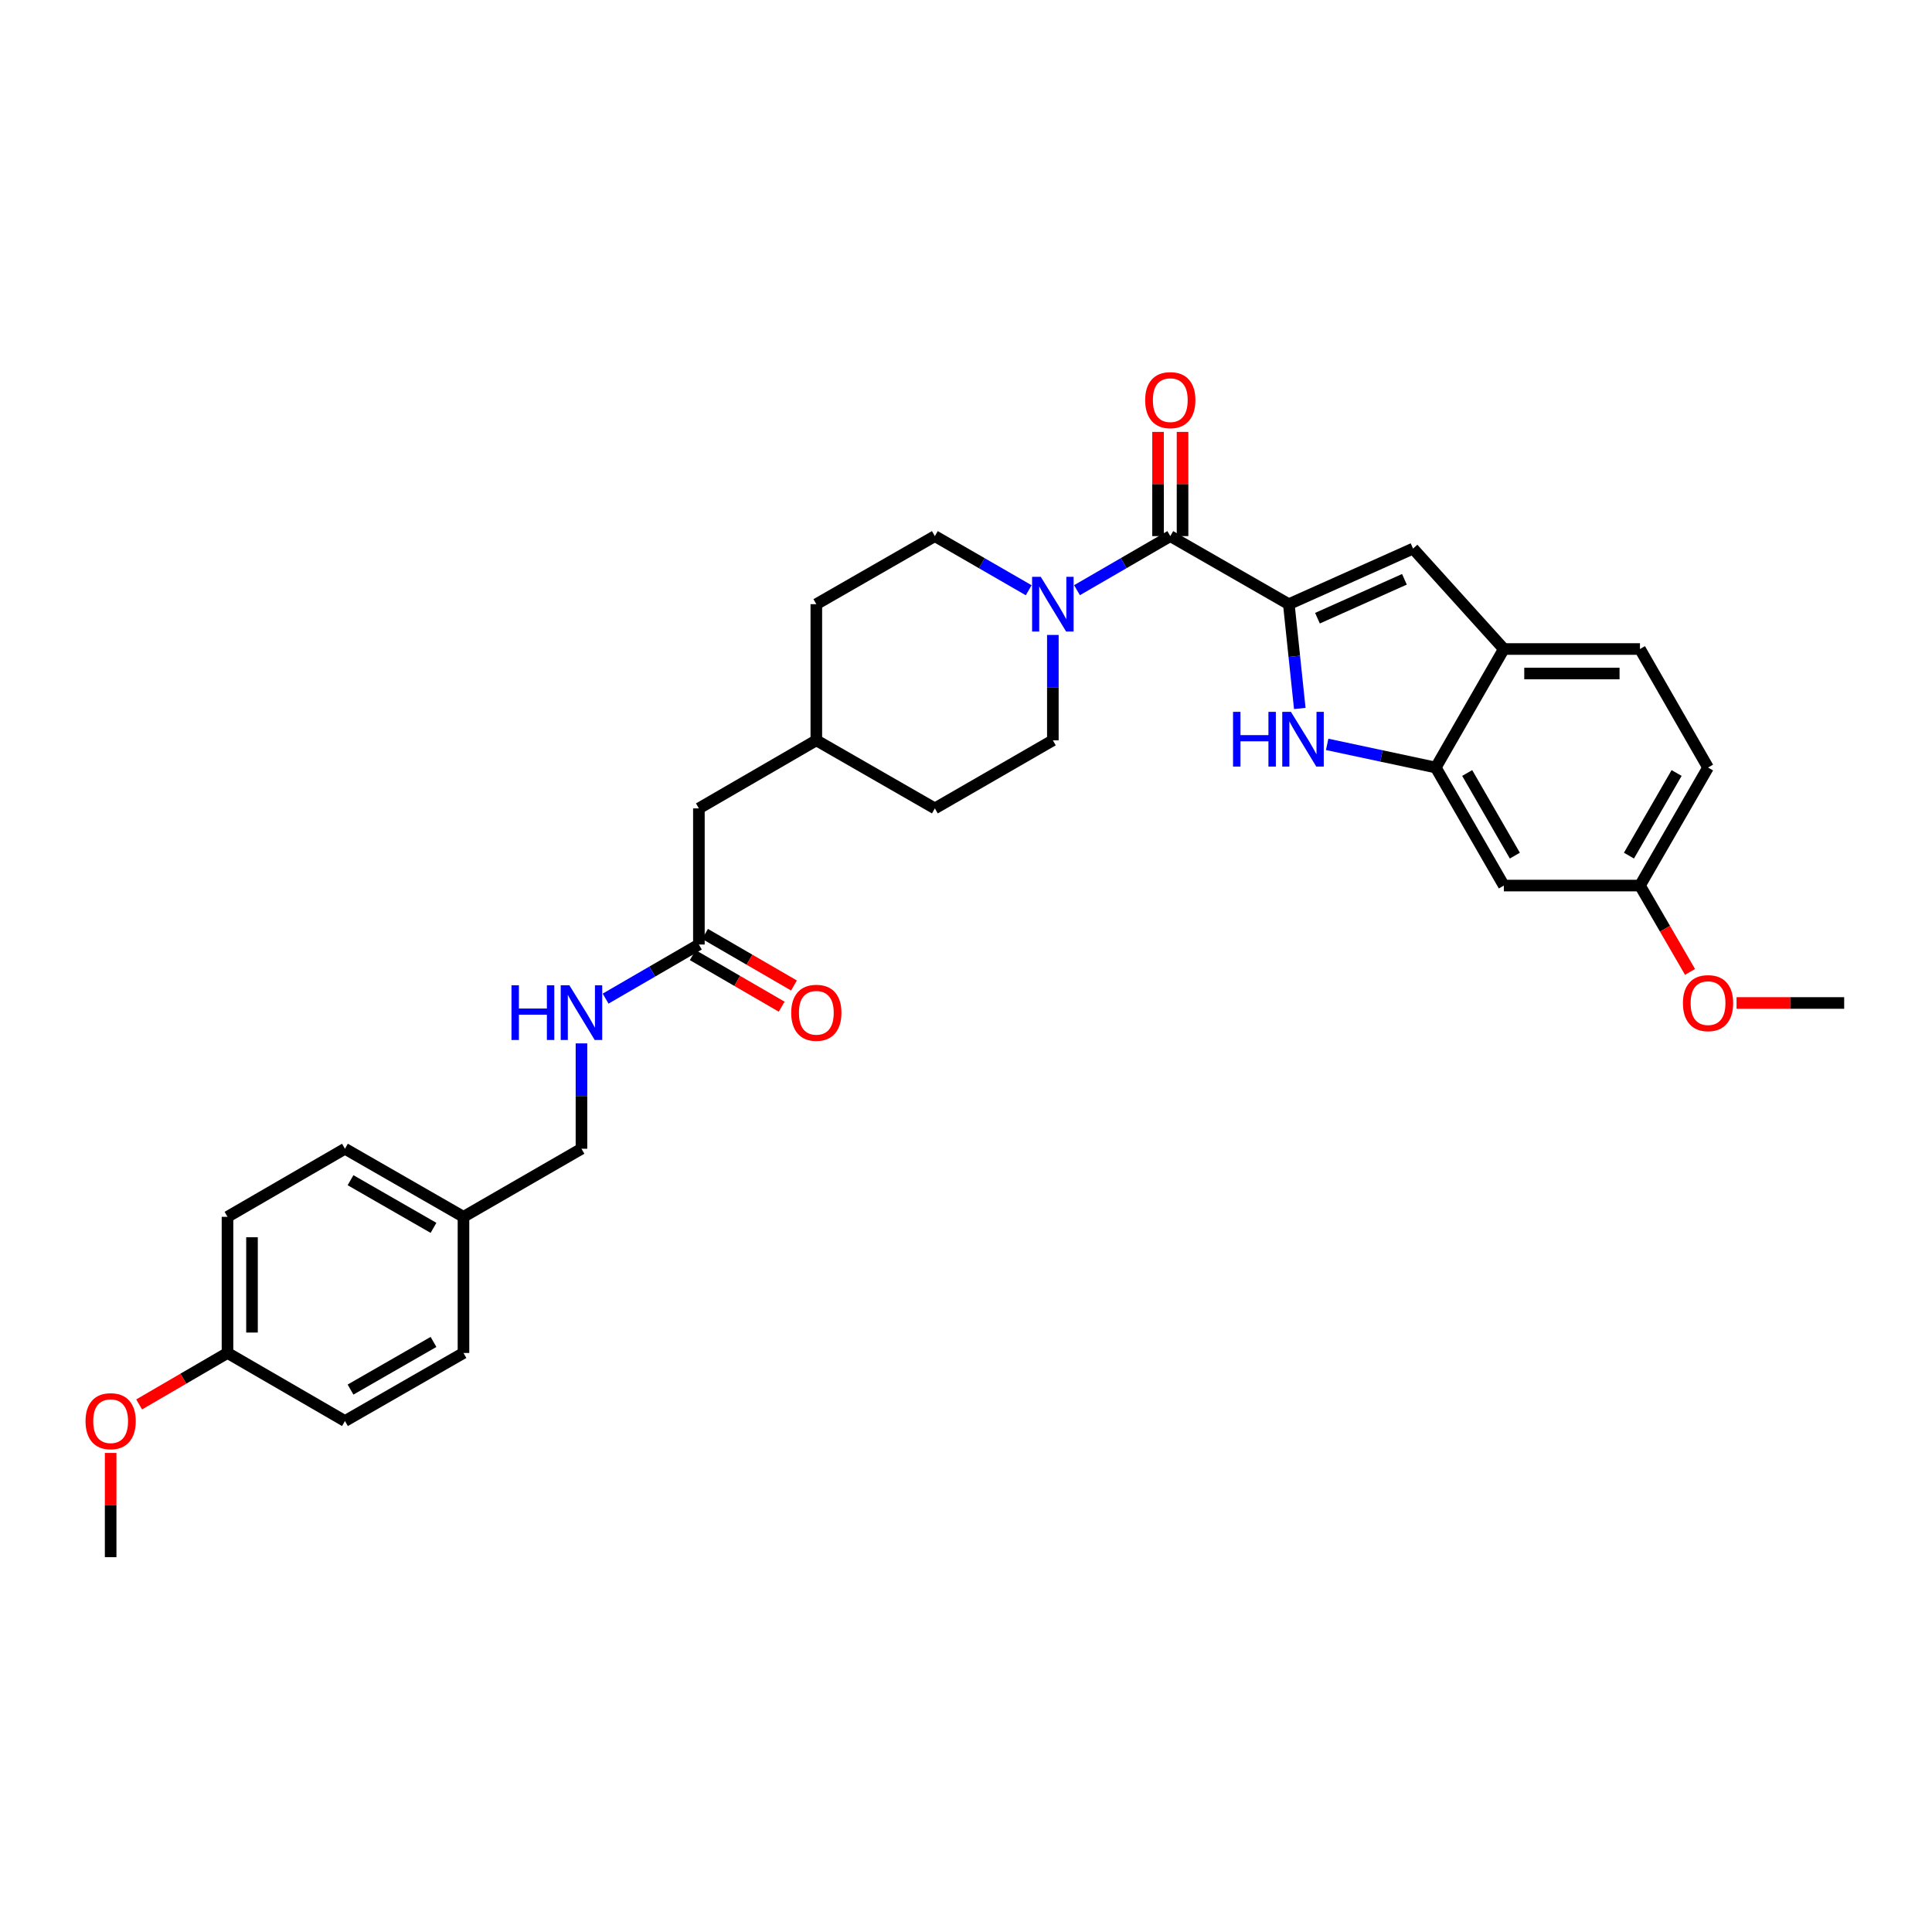 <?xml version='1.0' encoding='iso-8859-1'?>
<svg version='1.1' baseProfile='full'
              xmlns='http://www.w3.org/2000/svg'
                      xmlns:rdkit='http://www.rdkit.org/xml'
                      xmlns:xlink='http://www.w3.org/1999/xlink'
                  xml:space='preserve'
width='1000px' height='1000px' viewBox='0 0 1000 1000'>
<!-- END OF HEADER -->
<rect style='opacity:1.0;fill:#FFFFFF;stroke:none' width='1000' height='1000' x='0' y='0'> </rect>
<path class='bond-0' d='M 667.091,312.723 L 669.928,339.712' style='fill:none;fill-rule:evenodd;stroke:#000000;stroke-width:6px;stroke-linecap:butt;stroke-linejoin:miter;stroke-opacity:1' />
<path class='bond-0' d='M 669.928,339.712 L 672.765,366.701' style='fill:none;fill-rule:evenodd;stroke:#0000FF;stroke-width:6px;stroke-linecap:butt;stroke-linejoin:miter;stroke-opacity:1' />
<path class='bond-1' d='M 667.091,312.723 L 605.741,277.494' style='fill:none;fill-rule:evenodd;stroke:#000000;stroke-width:6px;stroke-linecap:butt;stroke-linejoin:miter;stroke-opacity:1' />
<path class='bond-2' d='M 667.091,312.723 L 731.4,283.954' style='fill:none;fill-rule:evenodd;stroke:#000000;stroke-width:6px;stroke-linecap:butt;stroke-linejoin:miter;stroke-opacity:1' />
<path class='bond-2' d='M 681.916,319.982 L 726.931,299.844' style='fill:none;fill-rule:evenodd;stroke:#000000;stroke-width:6px;stroke-linecap:butt;stroke-linejoin:miter;stroke-opacity:1' />
<path class='bond-4' d='M 686.935,385.284 L 715.042,391.281' style='fill:none;fill-rule:evenodd;stroke:#0000FF;stroke-width:6px;stroke-linecap:butt;stroke-linejoin:miter;stroke-opacity:1' />
<path class='bond-4' d='M 715.042,391.281 L 743.15,397.277' style='fill:none;fill-rule:evenodd;stroke:#000000;stroke-width:6px;stroke-linecap:butt;stroke-linejoin:miter;stroke-opacity:1' />
<path class='bond-3' d='M 605.741,277.494 L 581.597,291.488' style='fill:none;fill-rule:evenodd;stroke:#000000;stroke-width:6px;stroke-linecap:butt;stroke-linejoin:miter;stroke-opacity:1' />
<path class='bond-3' d='M 581.597,291.488 L 557.452,305.481' style='fill:none;fill-rule:evenodd;stroke:#0000FF;stroke-width:6px;stroke-linecap:butt;stroke-linejoin:miter;stroke-opacity:1' />
<path class='bond-8' d='M 612.081,277.494 L 612.081,250.522' style='fill:none;fill-rule:evenodd;stroke:#000000;stroke-width:6px;stroke-linecap:butt;stroke-linejoin:miter;stroke-opacity:1' />
<path class='bond-8' d='M 612.081,250.522 L 612.081,223.551' style='fill:none;fill-rule:evenodd;stroke:#FF0000;stroke-width:6px;stroke-linecap:butt;stroke-linejoin:miter;stroke-opacity:1' />
<path class='bond-8' d='M 599.402,277.494 L 599.402,250.522' style='fill:none;fill-rule:evenodd;stroke:#000000;stroke-width:6px;stroke-linecap:butt;stroke-linejoin:miter;stroke-opacity:1' />
<path class='bond-8' d='M 599.402,250.522 L 599.402,223.551' style='fill:none;fill-rule:evenodd;stroke:#FF0000;stroke-width:6px;stroke-linecap:butt;stroke-linejoin:miter;stroke-opacity:1' />
<path class='bond-5' d='M 731.4,283.954 L 778.386,335.928' style='fill:none;fill-rule:evenodd;stroke:#000000;stroke-width:6px;stroke-linecap:butt;stroke-linejoin:miter;stroke-opacity:1' />
<path class='bond-10' d='M 544.955,328.645 L 544.955,355.917' style='fill:none;fill-rule:evenodd;stroke:#0000FF;stroke-width:6px;stroke-linecap:butt;stroke-linejoin:miter;stroke-opacity:1' />
<path class='bond-10' d='M 544.955,355.917 L 544.955,383.189' style='fill:none;fill-rule:evenodd;stroke:#000000;stroke-width:6px;stroke-linecap:butt;stroke-linejoin:miter;stroke-opacity:1' />
<path class='bond-11' d='M 532.453,305.512 L 508.166,291.503' style='fill:none;fill-rule:evenodd;stroke:#0000FF;stroke-width:6px;stroke-linecap:butt;stroke-linejoin:miter;stroke-opacity:1' />
<path class='bond-11' d='M 508.166,291.503 L 483.88,277.494' style='fill:none;fill-rule:evenodd;stroke:#000000;stroke-width:6px;stroke-linecap:butt;stroke-linejoin:miter;stroke-opacity:1' />
<path class='bond-6' d='M 743.15,397.277 L 778.386,458.367' style='fill:none;fill-rule:evenodd;stroke:#000000;stroke-width:6px;stroke-linecap:butt;stroke-linejoin:miter;stroke-opacity:1' />
<path class='bond-6' d='M 759.419,400.105 L 784.084,442.868' style='fill:none;fill-rule:evenodd;stroke:#000000;stroke-width:6px;stroke-linecap:butt;stroke-linejoin:miter;stroke-opacity:1' />
<path class='bond-31' d='M 743.15,397.277 L 778.386,335.928' style='fill:none;fill-rule:evenodd;stroke:#000000;stroke-width:6px;stroke-linecap:butt;stroke-linejoin:miter;stroke-opacity:1' />
<path class='bond-13' d='M 778.386,335.928 L 848.844,335.928' style='fill:none;fill-rule:evenodd;stroke:#000000;stroke-width:6px;stroke-linecap:butt;stroke-linejoin:miter;stroke-opacity:1' />
<path class='bond-13' d='M 788.955,348.608 L 838.275,348.608' style='fill:none;fill-rule:evenodd;stroke:#000000;stroke-width:6px;stroke-linecap:butt;stroke-linejoin:miter;stroke-opacity:1' />
<path class='bond-14' d='M 778.386,458.367 L 848.844,458.367' style='fill:none;fill-rule:evenodd;stroke:#000000;stroke-width:6px;stroke-linecap:butt;stroke-linejoin:miter;stroke-opacity:1' />
<path class='bond-7' d='M 361.744,488.883 L 361.744,418.425' style='fill:none;fill-rule:evenodd;stroke:#000000;stroke-width:6px;stroke-linecap:butt;stroke-linejoin:miter;stroke-opacity:1' />
<path class='bond-9' d='M 361.744,488.883 L 337.603,502.884' style='fill:none;fill-rule:evenodd;stroke:#000000;stroke-width:6px;stroke-linecap:butt;stroke-linejoin:miter;stroke-opacity:1' />
<path class='bond-9' d='M 337.603,502.884 L 313.462,516.885' style='fill:none;fill-rule:evenodd;stroke:#0000FF;stroke-width:6px;stroke-linecap:butt;stroke-linejoin:miter;stroke-opacity:1' />
<path class='bond-12' d='M 358.564,494.367 L 381.579,507.714' style='fill:none;fill-rule:evenodd;stroke:#000000;stroke-width:6px;stroke-linecap:butt;stroke-linejoin:miter;stroke-opacity:1' />
<path class='bond-12' d='M 381.579,507.714 L 404.593,521.06' style='fill:none;fill-rule:evenodd;stroke:#FF0000;stroke-width:6px;stroke-linecap:butt;stroke-linejoin:miter;stroke-opacity:1' />
<path class='bond-12' d='M 364.925,483.398 L 387.94,496.745' style='fill:none;fill-rule:evenodd;stroke:#000000;stroke-width:6px;stroke-linecap:butt;stroke-linejoin:miter;stroke-opacity:1' />
<path class='bond-12' d='M 387.94,496.745 L 410.954,510.091' style='fill:none;fill-rule:evenodd;stroke:#FF0000;stroke-width:6px;stroke-linecap:butt;stroke-linejoin:miter;stroke-opacity:1' />
<path class='bond-16' d='M 300.965,540.055 L 300.965,567.323' style='fill:none;fill-rule:evenodd;stroke:#0000FF;stroke-width:6px;stroke-linecap:butt;stroke-linejoin:miter;stroke-opacity:1' />
<path class='bond-16' d='M 300.965,567.323 L 300.965,594.591' style='fill:none;fill-rule:evenodd;stroke:#000000;stroke-width:6px;stroke-linecap:butt;stroke-linejoin:miter;stroke-opacity:1' />
<path class='bond-21' d='M 544.955,383.189 L 483.88,418.425' style='fill:none;fill-rule:evenodd;stroke:#000000;stroke-width:6px;stroke-linecap:butt;stroke-linejoin:miter;stroke-opacity:1' />
<path class='bond-20' d='M 483.88,277.494 L 422.53,312.723' style='fill:none;fill-rule:evenodd;stroke:#000000;stroke-width:6px;stroke-linecap:butt;stroke-linejoin:miter;stroke-opacity:1' />
<path class='bond-19' d='M 848.844,335.928 L 884.08,397.277' style='fill:none;fill-rule:evenodd;stroke:#000000;stroke-width:6px;stroke-linecap:butt;stroke-linejoin:miter;stroke-opacity:1' />
<path class='bond-27' d='M 848.844,458.367 L 861.802,480.714' style='fill:none;fill-rule:evenodd;stroke:#000000;stroke-width:6px;stroke-linecap:butt;stroke-linejoin:miter;stroke-opacity:1' />
<path class='bond-27' d='M 861.802,480.714 L 874.759,503.062' style='fill:none;fill-rule:evenodd;stroke:#FF0000;stroke-width:6px;stroke-linecap:butt;stroke-linejoin:miter;stroke-opacity:1' />
<path class='bond-32' d='M 848.844,458.367 L 884.08,397.277' style='fill:none;fill-rule:evenodd;stroke:#000000;stroke-width:6px;stroke-linecap:butt;stroke-linejoin:miter;stroke-opacity:1' />
<path class='bond-32' d='M 843.146,442.868 L 867.811,400.105' style='fill:none;fill-rule:evenodd;stroke:#000000;stroke-width:6px;stroke-linecap:butt;stroke-linejoin:miter;stroke-opacity:1' />
<path class='bond-15' d='M 361.744,418.425 L 422.53,383.189' style='fill:none;fill-rule:evenodd;stroke:#000000;stroke-width:6px;stroke-linecap:butt;stroke-linejoin:miter;stroke-opacity:1' />
<path class='bond-17' d='M 300.965,594.591 L 239.897,629.827' style='fill:none;fill-rule:evenodd;stroke:#000000;stroke-width:6px;stroke-linecap:butt;stroke-linejoin:miter;stroke-opacity:1' />
<path class='bond-23' d='M 239.897,629.827 L 239.897,700.293' style='fill:none;fill-rule:evenodd;stroke:#000000;stroke-width:6px;stroke-linecap:butt;stroke-linejoin:miter;stroke-opacity:1' />
<path class='bond-24' d='M 239.897,629.827 L 178.547,594.591' style='fill:none;fill-rule:evenodd;stroke:#000000;stroke-width:6px;stroke-linecap:butt;stroke-linejoin:miter;stroke-opacity:1' />
<path class='bond-24' d='M 224.379,635.537 L 181.435,610.872' style='fill:none;fill-rule:evenodd;stroke:#000000;stroke-width:6px;stroke-linecap:butt;stroke-linejoin:miter;stroke-opacity:1' />
<path class='bond-18' d='M 117.754,700.293 L 117.754,629.827' style='fill:none;fill-rule:evenodd;stroke:#000000;stroke-width:6px;stroke-linecap:butt;stroke-linejoin:miter;stroke-opacity:1' />
<path class='bond-18' d='M 130.434,689.723 L 130.434,640.397' style='fill:none;fill-rule:evenodd;stroke:#000000;stroke-width:6px;stroke-linecap:butt;stroke-linejoin:miter;stroke-opacity:1' />
<path class='bond-28' d='M 117.754,700.293 L 94.887,713.612' style='fill:none;fill-rule:evenodd;stroke:#000000;stroke-width:6px;stroke-linecap:butt;stroke-linejoin:miter;stroke-opacity:1' />
<path class='bond-28' d='M 94.887,713.612 L 72.021,726.931' style='fill:none;fill-rule:evenodd;stroke:#FF0000;stroke-width:6px;stroke-linecap:butt;stroke-linejoin:miter;stroke-opacity:1' />
<path class='bond-34' d='M 117.754,700.293 L 178.547,735.522' style='fill:none;fill-rule:evenodd;stroke:#000000;stroke-width:6px;stroke-linecap:butt;stroke-linejoin:miter;stroke-opacity:1' />
<path class='bond-22' d='M 422.53,312.723 L 422.53,383.189' style='fill:none;fill-rule:evenodd;stroke:#000000;stroke-width:6px;stroke-linecap:butt;stroke-linejoin:miter;stroke-opacity:1' />
<path class='bond-33' d='M 483.88,418.425 L 422.53,383.189' style='fill:none;fill-rule:evenodd;stroke:#000000;stroke-width:6px;stroke-linecap:butt;stroke-linejoin:miter;stroke-opacity:1' />
<path class='bond-26' d='M 239.897,700.293 L 178.547,735.522' style='fill:none;fill-rule:evenodd;stroke:#000000;stroke-width:6px;stroke-linecap:butt;stroke-linejoin:miter;stroke-opacity:1' />
<path class='bond-26' d='M 224.38,694.581 L 181.436,719.241' style='fill:none;fill-rule:evenodd;stroke:#000000;stroke-width:6px;stroke-linecap:butt;stroke-linejoin:miter;stroke-opacity:1' />
<path class='bond-25' d='M 178.547,594.591 L 117.754,629.827' style='fill:none;fill-rule:evenodd;stroke:#000000;stroke-width:6px;stroke-linecap:butt;stroke-linejoin:miter;stroke-opacity:1' />
<path class='bond-29' d='M 898.842,519.139 L 926.694,519.139' style='fill:none;fill-rule:evenodd;stroke:#FF0000;stroke-width:6px;stroke-linecap:butt;stroke-linejoin:miter;stroke-opacity:1' />
<path class='bond-29' d='M 926.694,519.139 L 954.545,519.139' style='fill:none;fill-rule:evenodd;stroke:#000000;stroke-width:6px;stroke-linecap:butt;stroke-linejoin:miter;stroke-opacity:1' />
<path class='bond-30' d='M 57.271,752.043 L 57.271,779.015' style='fill:none;fill-rule:evenodd;stroke:#FF0000;stroke-width:6px;stroke-linecap:butt;stroke-linejoin:miter;stroke-opacity:1' />
<path class='bond-30' d='M 57.271,779.015 L 57.271,805.987' style='fill:none;fill-rule:evenodd;stroke:#000000;stroke-width:6px;stroke-linecap:butt;stroke-linejoin:miter;stroke-opacity:1' />
<path  class='atom-1' d='M 638.219 368.458
L 642.059 368.458
L 642.059 380.498
L 656.539 380.498
L 656.539 368.458
L 660.379 368.458
L 660.379 396.778
L 656.539 396.778
L 656.539 383.698
L 642.059 383.698
L 642.059 396.778
L 638.219 396.778
L 638.219 368.458
' fill='#0000FF'/>
<path  class='atom-1' d='M 668.179 368.458
L 677.459 383.458
Q 678.379 384.938, 679.859 387.618
Q 681.339 390.298, 681.419 390.458
L 681.419 368.458
L 685.179 368.458
L 685.179 396.778
L 681.299 396.778
L 671.339 380.378
Q 670.179 378.458, 668.939 376.258
Q 667.739 374.058, 667.379 373.378
L 667.379 396.778
L 663.699 396.778
L 663.699 368.458
L 668.179 368.458
' fill='#0000FF'/>
<path  class='atom-4' d='M 538.695 298.563
L 547.975 313.563
Q 548.895 315.043, 550.375 317.723
Q 551.855 320.403, 551.935 320.563
L 551.935 298.563
L 555.695 298.563
L 555.695 326.883
L 551.815 326.883
L 541.855 310.483
Q 540.695 308.563, 539.455 306.363
Q 538.255 304.163, 537.895 303.483
L 537.895 326.883
L 534.215 326.883
L 534.215 298.563
L 538.695 298.563
' fill='#0000FF'/>
<path  class='atom-9' d='M 592.741 207.109
Q 592.741 200.309, 596.101 196.509
Q 599.461 192.709, 605.741 192.709
Q 612.021 192.709, 615.381 196.509
Q 618.741 200.309, 618.741 207.109
Q 618.741 213.989, 615.341 217.909
Q 611.941 221.789, 605.741 221.789
Q 599.501 221.789, 596.101 217.909
Q 592.741 214.029, 592.741 207.109
M 605.741 218.589
Q 610.061 218.589, 612.381 215.709
Q 614.741 212.789, 614.741 207.109
Q 614.741 201.549, 612.381 198.749
Q 610.061 195.909, 605.741 195.909
Q 601.421 195.909, 599.061 198.709
Q 596.741 201.509, 596.741 207.109
Q 596.741 212.829, 599.061 215.709
Q 601.421 218.589, 605.741 218.589
' fill='#FF0000'/>
<path  class='atom-10' d='M 264.745 509.973
L 268.585 509.973
L 268.585 522.013
L 283.065 522.013
L 283.065 509.973
L 286.905 509.973
L 286.905 538.293
L 283.065 538.293
L 283.065 525.213
L 268.585 525.213
L 268.585 538.293
L 264.745 538.293
L 264.745 509.973
' fill='#0000FF'/>
<path  class='atom-10' d='M 294.705 509.973
L 303.985 524.973
Q 304.905 526.453, 306.385 529.133
Q 307.865 531.813, 307.945 531.973
L 307.945 509.973
L 311.705 509.973
L 311.705 538.293
L 307.825 538.293
L 297.865 521.893
Q 296.705 519.973, 295.465 517.773
Q 294.265 515.573, 293.905 514.893
L 293.905 538.293
L 290.225 538.293
L 290.225 509.973
L 294.705 509.973
' fill='#0000FF'/>
<path  class='atom-13' d='M 409.53 524.213
Q 409.53 517.413, 412.89 513.613
Q 416.25 509.813, 422.53 509.813
Q 428.81 509.813, 432.17 513.613
Q 435.53 517.413, 435.53 524.213
Q 435.53 531.093, 432.13 535.013
Q 428.73 538.893, 422.53 538.893
Q 416.29 538.893, 412.89 535.013
Q 409.53 531.133, 409.53 524.213
M 422.53 535.693
Q 426.85 535.693, 429.17 532.813
Q 431.53 529.893, 431.53 524.213
Q 431.53 518.653, 429.17 515.853
Q 426.85 513.013, 422.53 513.013
Q 418.21 513.013, 415.85 515.813
Q 413.53 518.613, 413.53 524.213
Q 413.53 529.933, 415.85 532.813
Q 418.21 535.693, 422.53 535.693
' fill='#FF0000'/>
<path  class='atom-28' d='M 871.08 519.219
Q 871.08 512.419, 874.44 508.619
Q 877.8 504.819, 884.08 504.819
Q 890.36 504.819, 893.72 508.619
Q 897.08 512.419, 897.08 519.219
Q 897.08 526.099, 893.68 530.019
Q 890.28 533.899, 884.08 533.899
Q 877.84 533.899, 874.44 530.019
Q 871.08 526.139, 871.08 519.219
M 884.08 530.699
Q 888.4 530.699, 890.72 527.819
Q 893.08 524.899, 893.08 519.219
Q 893.08 513.659, 890.72 510.859
Q 888.4 508.019, 884.08 508.019
Q 879.76 508.019, 877.4 510.819
Q 875.08 513.619, 875.08 519.219
Q 875.08 524.939, 877.4 527.819
Q 879.76 530.699, 884.08 530.699
' fill='#FF0000'/>
<path  class='atom-29' d='M 44.271 735.602
Q 44.271 728.802, 47.631 725.002
Q 50.991 721.202, 57.271 721.202
Q 63.551 721.202, 66.911 725.002
Q 70.271 728.802, 70.271 735.602
Q 70.271 742.482, 66.871 746.402
Q 63.471 750.282, 57.271 750.282
Q 51.031 750.282, 47.631 746.402
Q 44.271 742.522, 44.271 735.602
M 57.271 747.082
Q 61.591 747.082, 63.911 744.202
Q 66.271 741.282, 66.271 735.602
Q 66.271 730.042, 63.911 727.242
Q 61.591 724.402, 57.271 724.402
Q 52.951 724.402, 50.591 727.202
Q 48.271 730.002, 48.271 735.602
Q 48.271 741.322, 50.591 744.202
Q 52.951 747.082, 57.271 747.082
' fill='#FF0000'/>
</svg>
